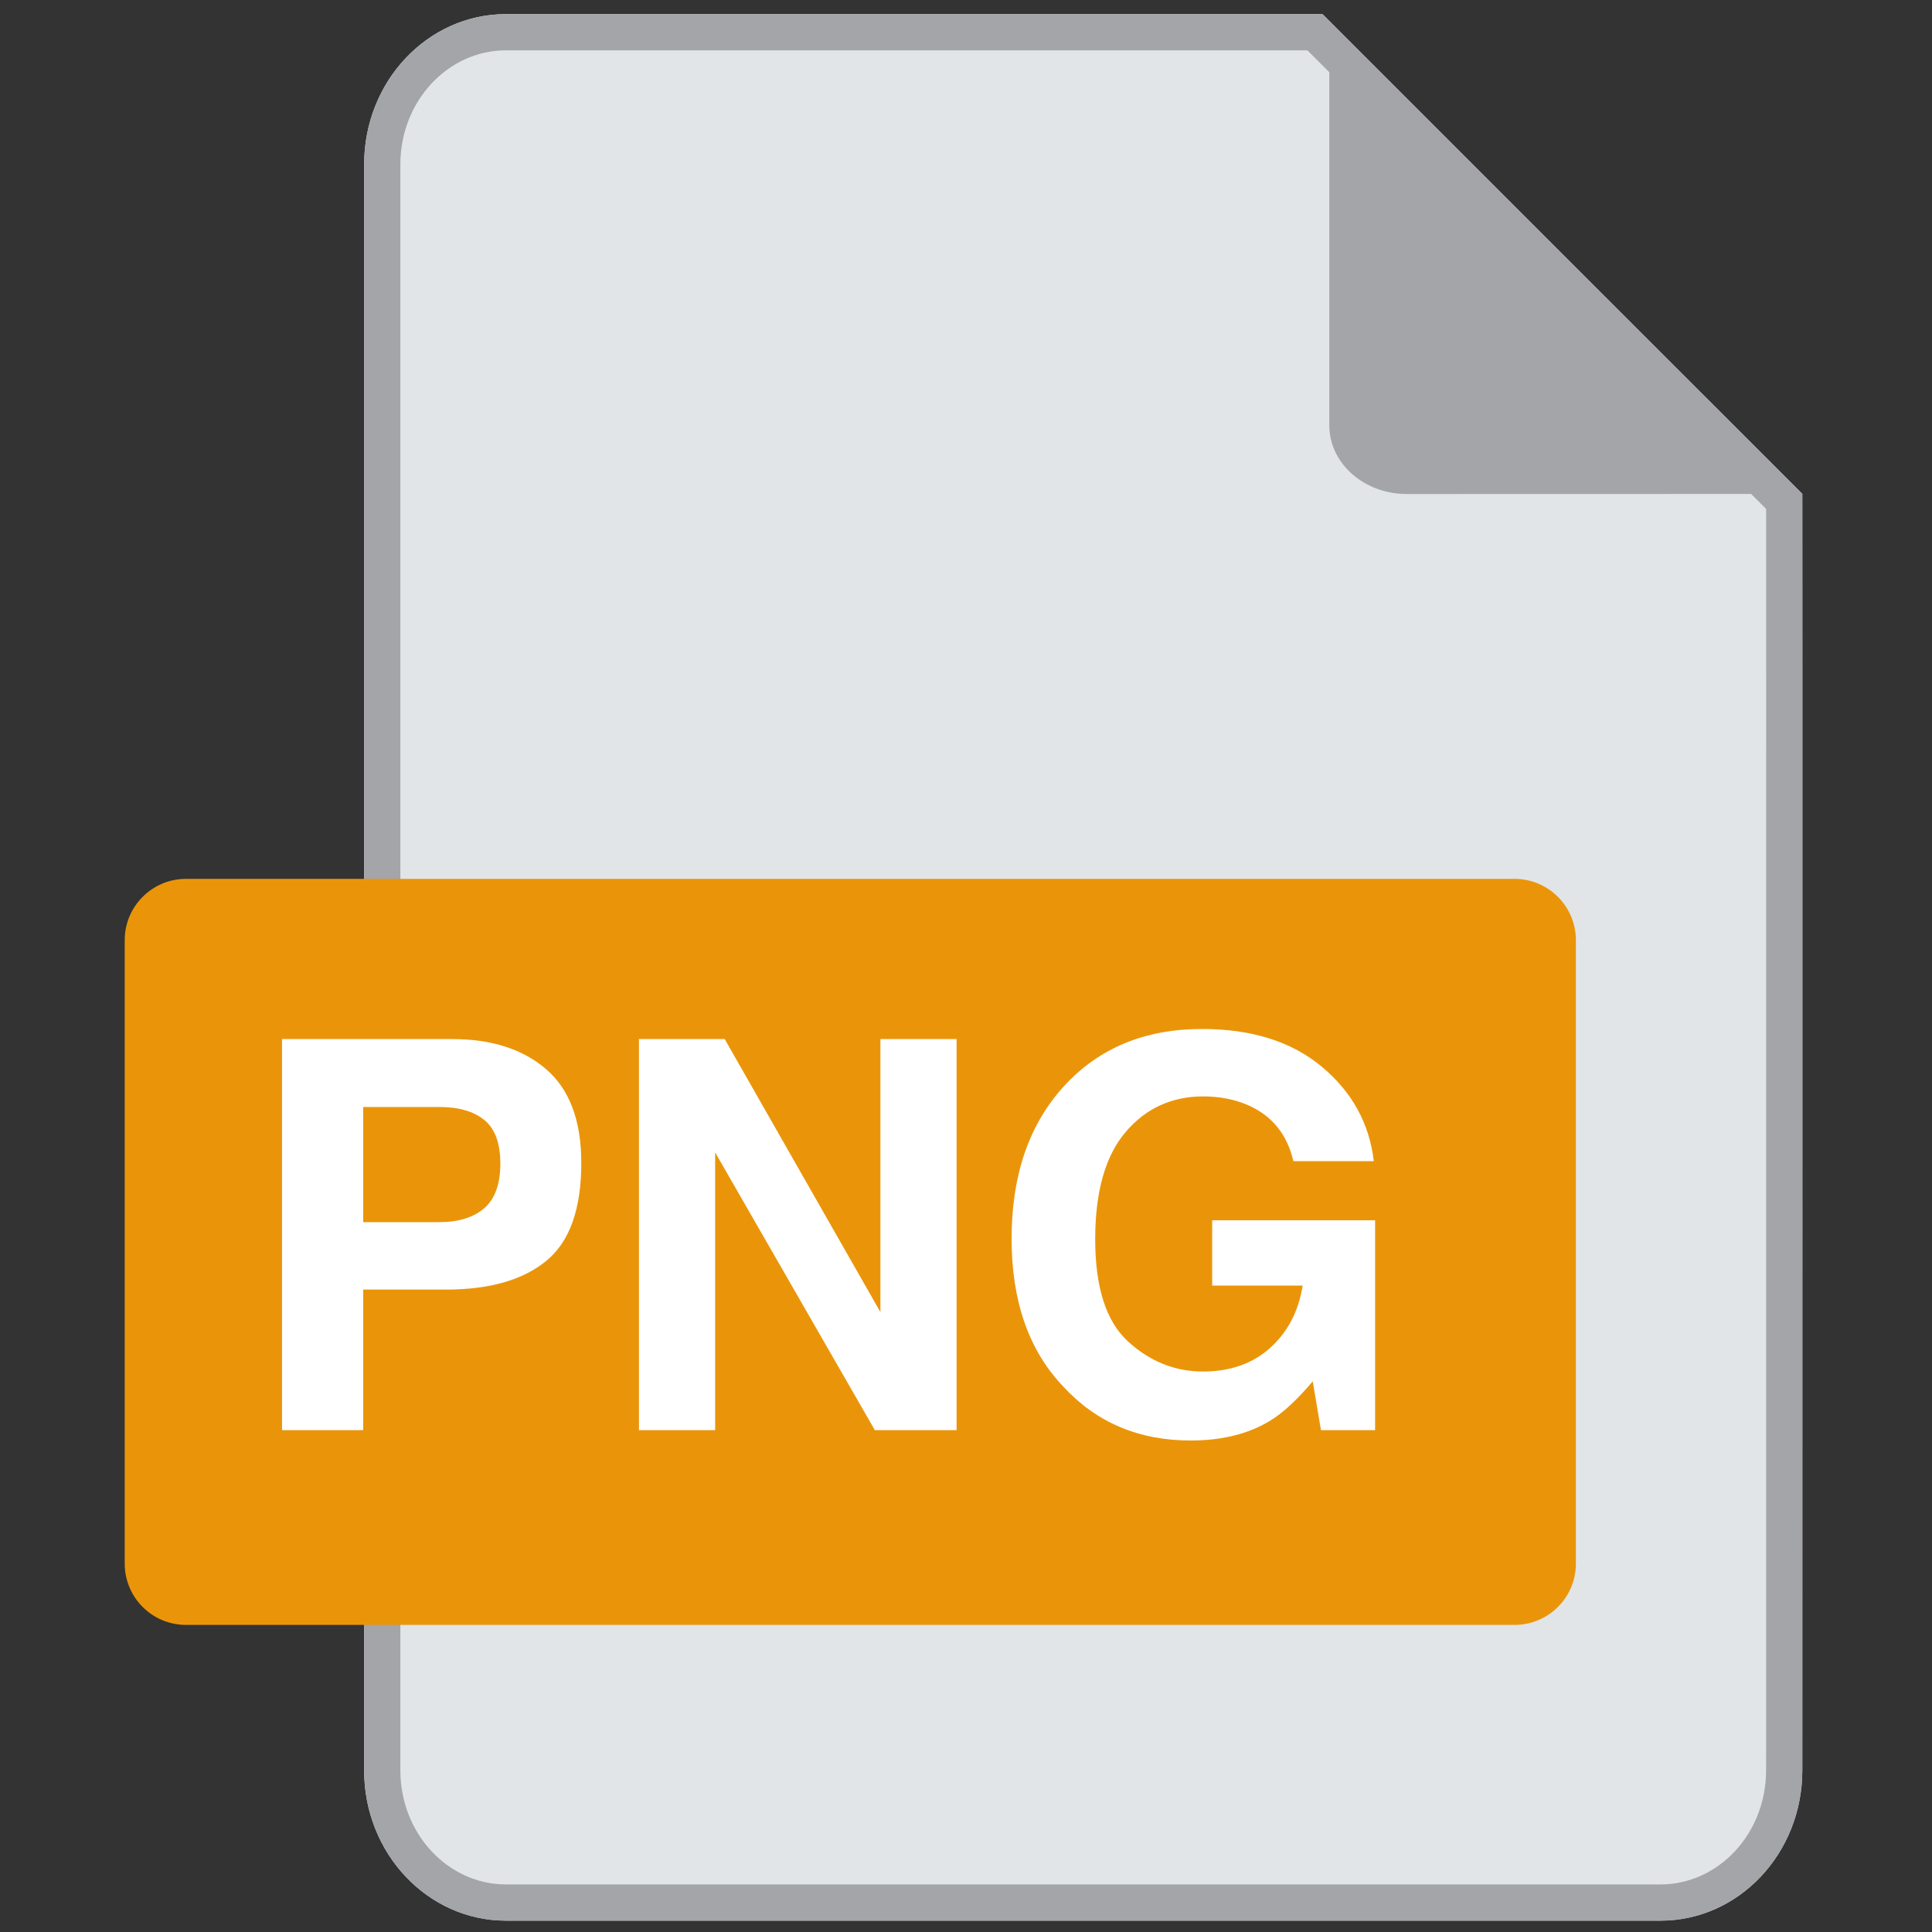 <?xml version="1.0" encoding="UTF-8"?>
<!DOCTYPE svg PUBLIC "-//W3C//DTD SVG 1.1//EN" "http://www.w3.org/Graphics/SVG/1.1/DTD/svg11.dtd">
<svg version="1.1" xmlns="http://www.w3.org/2000/svg" xmlns:xlink="http://www.w3.org/1999/xlink" x="0" y="0" width="5" height="5" viewBox="0, 0, 40, 40">
  <rect x="0" y="0" width="40" height="40" fill="#333333" stroke="none"/>
  <g id="Image">
    <g>
      <path d="M27.38,0.292 C27.38,0.292 37.313,10.227 37.315,10.225 C37.318,10.222 37.315,36.653 37.315,36.653 C37.315,38.372 36.001,39.765 34.379,39.765 L10.476,39.765 C8.854,39.765 7.539,38.372 7.539,36.653 L7.539,3.404 C7.539,1.685 8.854,0.292 10.476,0.292 C10.476,0.292 27.38,0.292 27.38,0.292 z" fill="#E1E5E7"/>
      <path d="M27.38,0.292 C27.38,0.292 37.313,10.227 37.315,10.225 C37.318,10.222 37.315,36.653 37.315,36.653 C37.315,38.372 36.001,39.765 34.379,39.765 L10.476,39.765 C8.854,39.765 7.539,38.372 7.539,36.653 L7.539,3.404 C7.539,1.685 8.854,0.292 10.476,0.292 L27.38,0.292 z M27.069,1.042 L10.476,1.042 C9.278,1.042 8.289,2.09 8.289,3.404 L8.289,36.653 C8.289,37.967 9.278,39.015 10.476,39.015 L34.379,39.015 C35.576,39.015 36.565,37.967 36.565,36.653 C36.565,36.561 36.565,36.561 36.566,36.133 C36.566,35.552 36.566,35.231 36.566,34.695 C36.566,33.166 36.566,31.514 36.566,29.801 C36.566,27.599 36.566,25.458 36.566,23.439 C36.567,19.722 36.567,16.625 36.567,14.354 C36.567,13.063 36.566,12.057 36.566,11.36 C36.566,11.086 36.566,10.811 36.566,10.537 C36.423,10.394 36.492,10.464 36.358,10.329 C36.096,10.068 35.717,9.689 35.232,9.204 C34.378,8.351 33.214,7.187 31.816,5.789 C30.73,4.703 29.566,3.539 28.401,2.374 C27.994,1.967 27.615,1.588 27.276,1.249 C27.207,1.18 27.138,1.111 27.069,1.042 z" fill="#A3A5A8"/>
    </g>
    <path d="M37.311,10.226 L29.125,10.228 C28.24,10.228 27.522,9.592 27.522,8.807 L27.522,0.496 z" fill="#A3A5A8"/>
    <path d="M3.851,18.196 L31.357,18.196 C32.058,18.196 32.627,18.765 32.627,19.466 L32.627,32.373 C32.627,33.074 32.058,33.642 31.357,33.642 L3.851,33.642 C3.15,33.642 2.582,33.074 2.582,32.373 L2.582,19.466 C2.582,18.765 3.15,18.196 3.851,18.196 z" fill="#EA9509"/>
    <path d="M9.239,26.699 L7.519,26.699 L7.519,29.61 L5.839,29.61 L5.839,21.513 L9.365,21.513 Q10.585,21.513 11.31,22.139 Q12.035,22.766 12.035,24.078 Q12.035,25.512 11.31,26.105 Q10.585,26.699 9.239,26.699 z M10.03,25.012 Q10.359,24.721 10.359,24.089 Q10.359,23.458 10.027,23.188 Q9.695,22.919 9.096,22.919 L7.519,22.919 L7.519,25.303 L9.096,25.303 Q9.695,25.303 10.03,25.012 z" fill="#FFFFFF"/>
    <path d="M19.805,29.61 L18.113,29.61 L14.806,23.859 L14.806,29.61 L13.229,29.61 L13.229,21.513 L15.004,21.513 L18.228,27.166 L18.228,21.513 L19.805,21.513 z" fill="#FFFFFF"/>
    <path d="M26.3,29.412 Q25.63,29.824 24.652,29.824 Q23.043,29.824 22.016,28.709 Q20.944,27.589 20.944,25.644 Q20.944,23.677 22.026,22.491 Q23.109,21.304 24.888,21.304 Q26.432,21.304 27.369,22.087 Q28.305,22.87 28.443,24.04 L26.778,24.04 Q26.586,23.21 25.839,22.881 Q25.421,22.7 24.91,22.7 Q23.933,22.7 23.304,23.438 Q22.675,24.177 22.675,25.66 Q22.675,27.155 23.356,27.775 Q24.037,28.396 24.905,28.396 Q25.756,28.396 26.3,27.904 Q26.844,27.413 26.97,26.616 L25.097,26.616 L25.097,25.265 L28.47,25.265 L28.47,29.61 L27.349,29.61 L27.179,28.599 Q26.69,29.176 26.3,29.412 z" fill="#FFFFFF"/>
  </g>
</svg>
